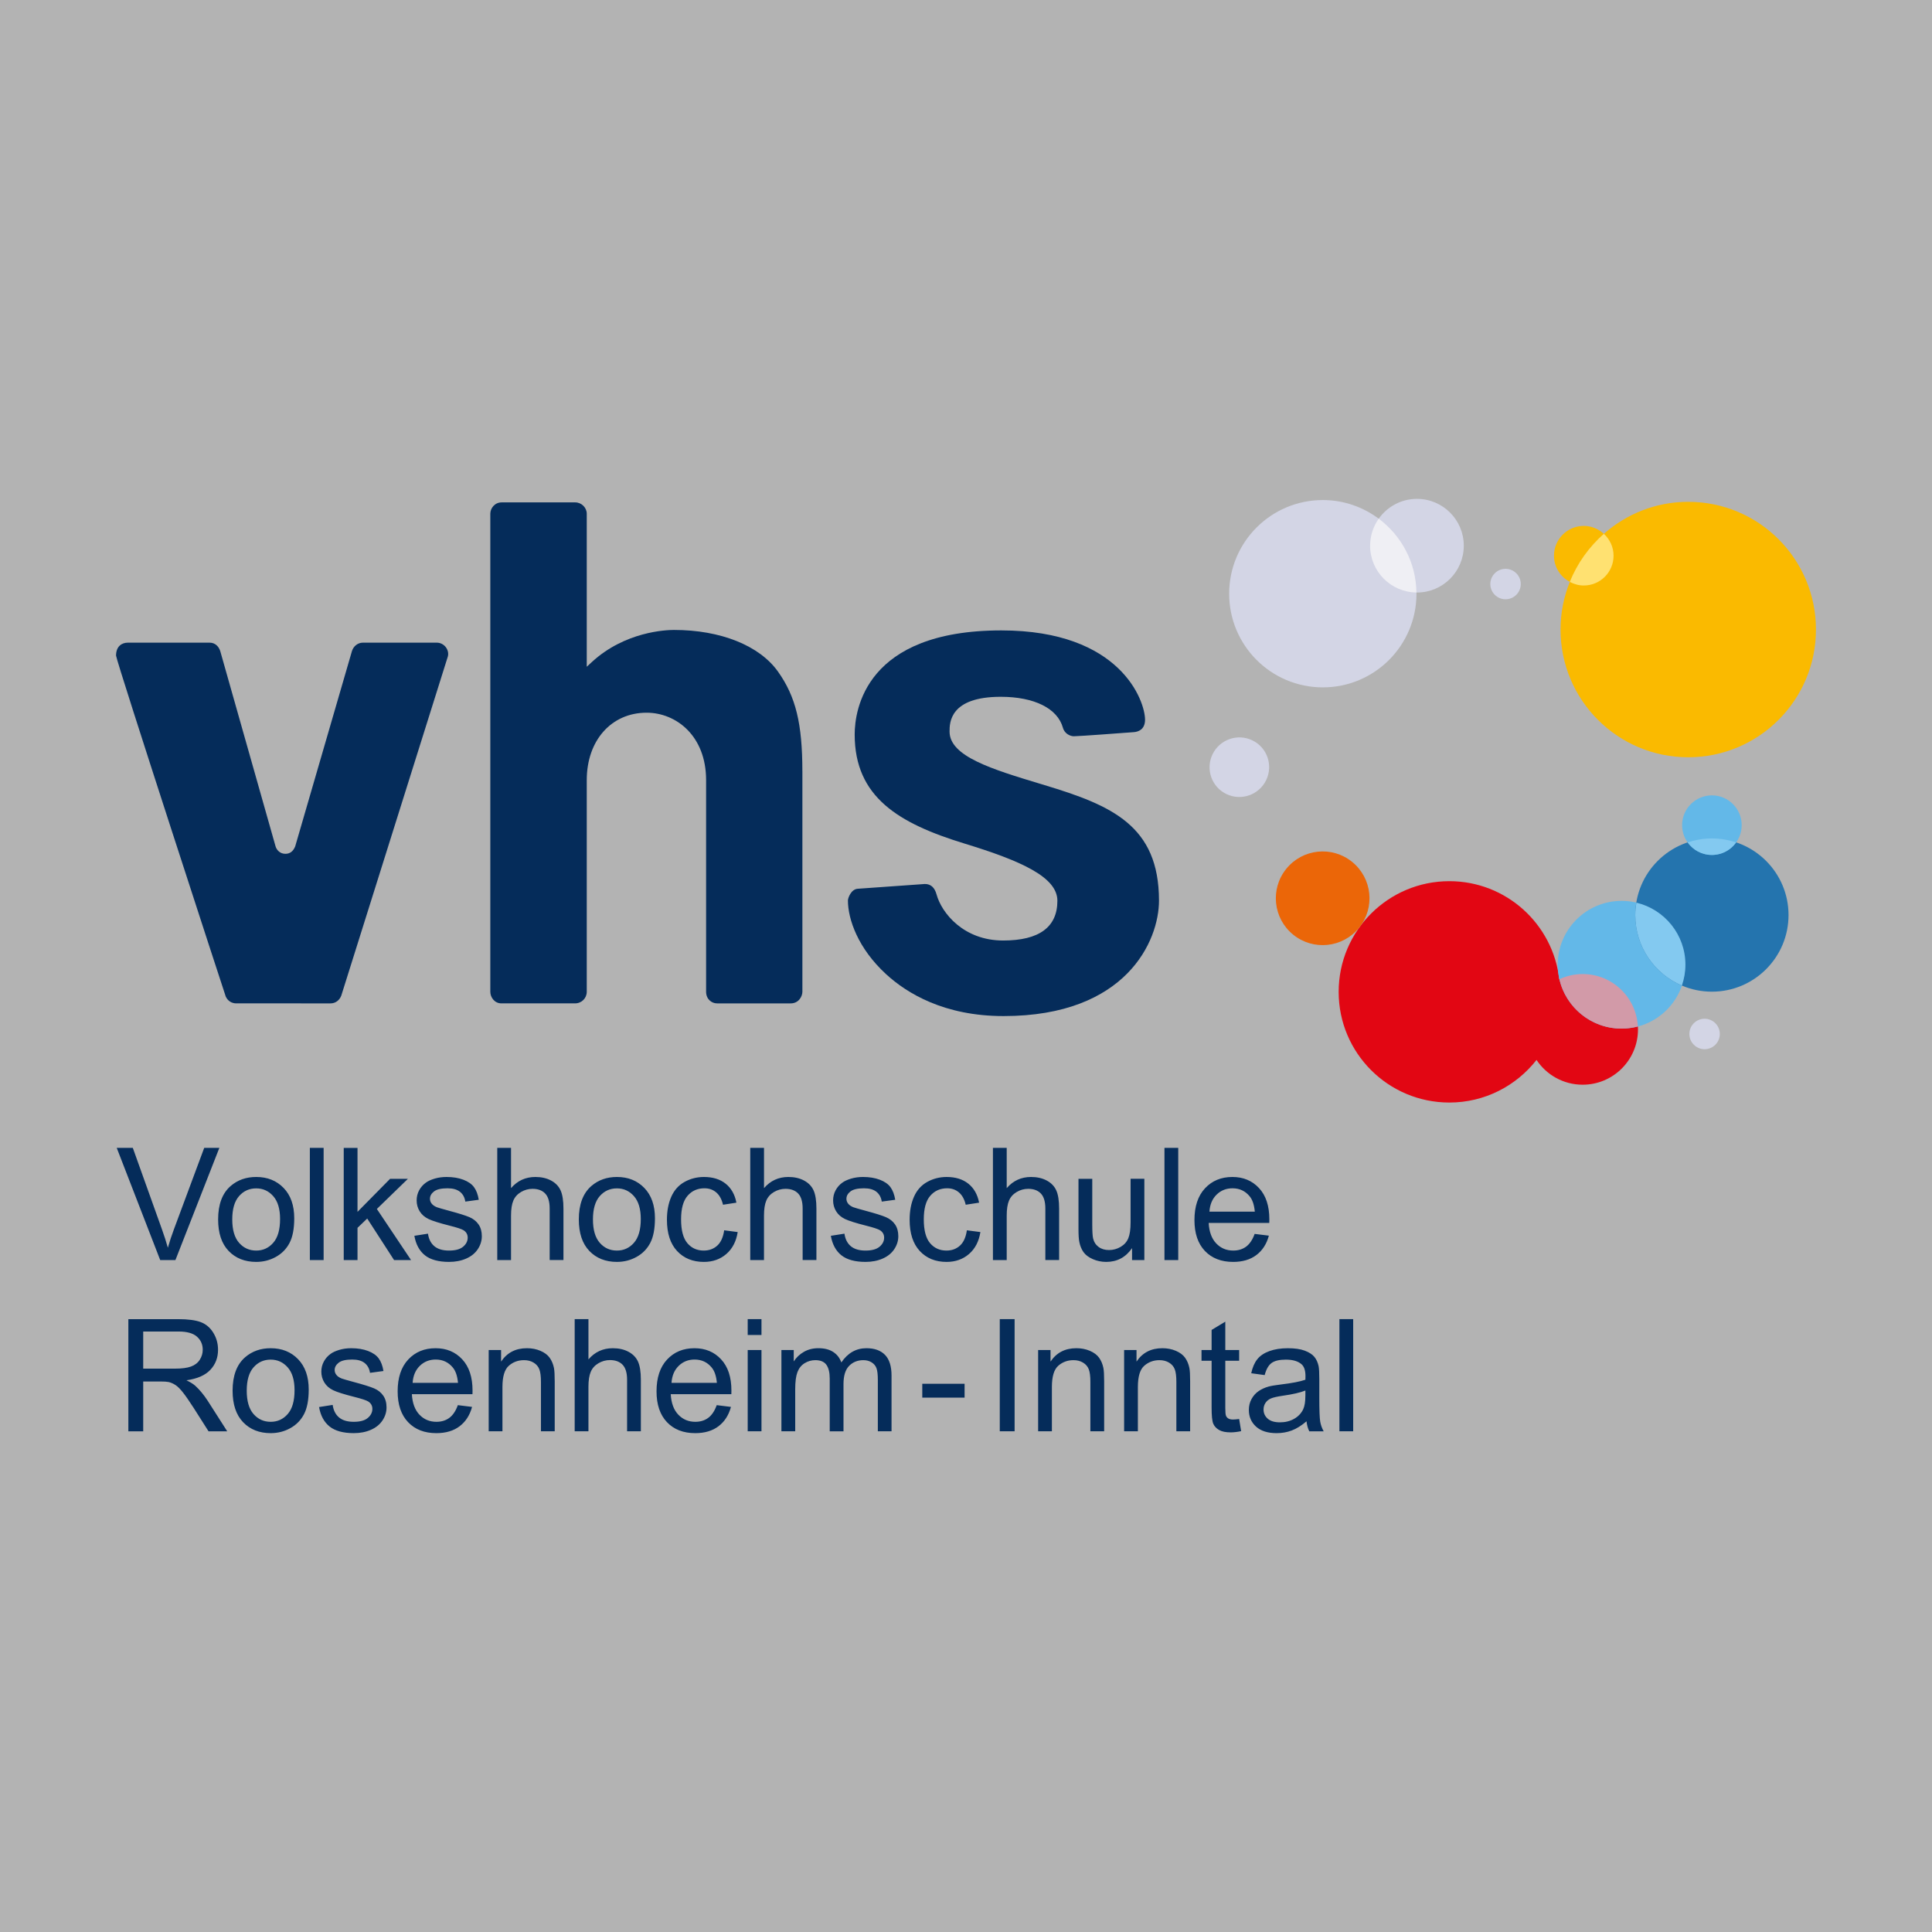<?xml version="1.0" encoding="UTF-8"?>
<svg id="Ebene_1" xmlns="http://www.w3.org/2000/svg" version="1.1" xmlns:serif="http://www.serif.com/" xmlns:xlink="http://www.w3.org/1999/xlink" viewBox="0 0 200 200">
  <rect x="0" y="0" width="200" height="200" fill="#808080" stroke="none"/>
  <!-- Generator: Adobe Illustrator 29.3.1, SVG Export Plug-In . SVG Version: 2.1.0 Build 151)  -->
  <defs>
    <style>
      .st0 {
        fill: #faba00;
      }

      .st1 {
        fill: #d29aa8;
      }

      .st2 {
        fill: #83c9f0;
      }

      .st3 {
        fill: #ffe171;
      }

      .st4 {
        fill: #efeff4;
      }

      .st5 {
        fill: #63b8e8;
      }

      .st6 {
        fill: #d3d5e5;
      }

      .st7 {
        fill: #fff;
        opacity: .4;
      }

      .st8 {
        fill: #e20613;
      }

      .st9 {
        fill: #052c5a;
      }

      .st10 {
        fill: #2474ae;
      }

      .st11 {
        fill: #eb6608;
      }
    </style>
  </defs>
  <rect class="st7" width="200" height="200"/>
  <g>
    <g>
      <path class="st6" d="M146.684,51.642c-1.637,0-3.08.813-3.959,2.054-1.617-1.206-3.615-1.931-5.788-1.931-5.355,0-9.695,4.342-9.695,9.696s4.339,9.696,9.695,9.696,9.696-4.342,9.696-9.696c0-.043-.006-.083-.007-.126.019,0,.038.003.057.003,2.677,0,4.848-2.171,4.848-4.848s-2.171-4.848-4.848-4.848"/>
      <path class="st6" d="M129.629,76.634c-1.536-.731-3.378-.076-4.113,1.462-.735,1.539-.086,3.378,1.45,4.109,1.537.732,3.379.078,4.113-1.459.737-1.54.088-3.38-1.45-4.111"/>
      <path class="st6" d="M155.853,58.885c-.869,0-1.576.707-1.576,1.576s.707,1.576,1.576,1.576,1.576-.707,1.576-1.576-.707-1.576-1.576-1.576"/>
      <path class="st6" d="M176.458,105.461c-.869,0-1.576.707-1.576,1.575s.707,1.578,1.576,1.578,1.576-.707,1.576-1.578-.707-1.575-1.576-1.575"/>
      <path class="st4" d="M142.725,53.696c-.559.789-.891,1.753-.891,2.795,0,2.658,2.142,4.813,4.793,4.844-.04-3.13-1.565-5.895-3.902-7.639"/>
      <path class="st8" d="M163.835,100.832c-.866,0-1.685.197-2.42.542-.649-5.714-5.493-10.155-11.378-10.155-6.328,0-11.459,5.13-11.459,11.459s5.13,11.457,11.459,11.457c3.668,0,6.926-1.729,9.024-4.412,1.026,1.546,2.78,2.566,4.774,2.566,3.165,0,5.729-2.564,5.729-5.729s-2.564-5.728-5.729-5.728"/>
      <path class="st5" d="M174.476,99.869c0,3.65-2.959,6.611-6.611,6.611s-6.611-2.961-6.611-6.611,2.961-6.611,6.611-6.611,6.611,2.956,6.611,6.611"/>
      <path class="st10" d="M185.148,94.726c0,4.381-3.553,7.932-7.934,7.932s-7.931-3.551-7.931-7.932,3.55-7.931,7.931-7.931,7.934,3.55,7.934,7.931"/>
      <path class="st1" d="M169.55,106.254c-.161-3.02-2.653-5.421-5.714-5.421-.86,0-1.672.195-2.405.534.68,2.927,3.3,5.112,6.434,5.112.582,0,1.145-.083,1.685-.225"/>
      <path class="st5" d="M180.299,85.422c0,1.703-1.382,3.083-3.084,3.083s-3.084-1.38-3.084-3.083,1.382-3.086,3.084-3.086,3.084,1.38,3.084,3.086"/>
      <path class="st0" d="M174.766,51.948c-3.353,0-6.403,1.258-8.734,3.314-.549-.505-1.276-.82-2.081-.82-1.704,0-3.084,1.382-3.084,3.086,0,1.177.669,2.189,1.639,2.709-.614,1.525-.96,3.187-.96,4.933,0,7.303,5.918,13.221,13.221,13.221s13.221-5.918,13.221-13.221-5.918-13.221-13.221-13.221"/>
      <path class="st11" d="M140.69,96.041c1.685-2.081,1.364-5.133-.717-6.818-2.079-1.687-5.133-1.368-6.818.717-1.685,2.079-1.364,5.132.717,6.818,2.079,1.685,5.133,1.365,6.818-.717"/>
      <path class="st2" d="M169.395,93.442c-.068.418-.113.846-.113,1.284,0,3.279,1.989,6.092,4.826,7.3.234-.677.367-1.401.367-2.157,0-3.126-2.167-5.736-5.08-6.427"/>
      <path class="st2" d="M177.214,86.795c-.877,0-1.718.149-2.507.411.559.784,1.472,1.298,2.507,1.298s1.949-.514,2.507-1.298c-.788-.263-1.63-.411-2.507-.411"/>
      <path class="st3" d="M162.505,60.236c.432.231.92.375,1.446.375,1.704,0,3.084-1.38,3.084-3.083,0-.901-.391-1.703-1.005-2.266-1.532,1.351-2.749,3.047-3.525,4.973"/>
    </g>
    <path class="st9" d="M140.081,136.556h-1.426v11.612h1.426v-11.612ZM135.132,144.469c0,.628-.076,1.104-.229,1.426-.202.417-.516.745-.942.985-.428.24-.916.36-1.466.36-.553,0-.974-.126-1.262-.379-.289-.254-.432-.57-.432-.951,0-.249.065-.474.197-.677s.32-.359.563-.464.657-.2,1.244-.285c1.034-.147,1.811-.327,2.328-.538v.523ZM135.537,148.168h1.489c-.179-.322-.3-.659-.36-1.01-.061-.35-.092-1.188-.092-2.514v-1.9c0-.634-.024-1.072-.071-1.315-.085-.391-.232-.714-.443-.97-.211-.257-.542-.468-.991-.638-.449-.17-1.031-.253-1.75-.253-.723,0-1.359.099-1.908.296-.549.199-.969.481-1.259.848-.29.367-.499.849-.625,1.446l1.393.19c.154-.596.391-1.013.709-1.248.32-.235.815-.352,1.486-.352.717,0,1.259.161,1.623.482.27.238.404.648.404,1.229,0,.053-.003.177-.008.371-.543.19-1.391.354-2.542.492-.566.068-.988.139-1.268.214-.379.106-.721.261-1.026.467-.303.206-.549.478-.737.819-.188.341-.281.717-.281,1.129,0,.703.247,1.28.745,1.732.496.45,1.206.677,2.129.677.56,0,1.084-.093,1.573-.278.488-.185.997-.502,1.523-.949.043.395.138.741.286,1.037M127.65,146.948c-.211,0-.374-.033-.486-.103-.114-.068-.196-.16-.246-.277-.05-.117-.075-.378-.075-.784v-4.919h1.433v-1.109h-1.433v-2.938l-1.418.856v2.082h-1.045v1.109h1.045v4.84c0,.855.057,1.416.174,1.683s.317.481.602.645c.285.164.687.246,1.204.246.317,0,.677-.043,1.077-.126l-.206-1.259c-.259.036-.467.054-.625.054M117.793,148.168v-4.594c0-1.077.221-1.808.662-2.193.441-.386.965-.578,1.572-.578.381,0,.712.085.994.257.282.171.48.402.591.689.111.288.165.721.165,1.302v5.116h1.426v-5.172c0-.66-.026-1.122-.079-1.386-.085-.407-.232-.758-.443-1.054-.211-.296-.53-.535-.955-.717-.424-.182-.891-.272-1.397-.272-1.168,0-2.06.461-2.677,1.386v-1.197h-1.283v8.412h1.425ZM108.892,148.168v-4.594c0-1.077.221-1.808.662-2.193.441-.386.965-.578,1.572-.578.381,0,.712.085.994.257.282.171.48.402.591.689.111.288.165.721.165,1.302v5.116h1.426v-5.172c0-.66-.026-1.122-.079-1.386-.085-.407-.232-.758-.443-1.054-.211-.296-.53-.535-.955-.717-.424-.182-.891-.272-1.397-.272-1.168,0-2.06.461-2.677,1.386v-1.197h-1.283v8.412h1.425ZM105.032,136.556h-1.536v11.612h1.536v-11.612ZM99.854,143.249h-4.38v1.433h4.38v-1.433ZM82.32,148.168v-4.364c0-.766.076-1.351.229-1.758.153-.406.4-.714.741-.926s.712-.317,1.113-.317c.527,0,.908.158,1.14.474.232.317.349.792.349,1.426v5.465h1.426v-4.887c0-.866.195-1.496.585-1.889.391-.393.883-.589,1.473-.589.328,0,.613.076.855.229.243.153.411.354.503.606.093.25.139.662.139,1.231v5.298h1.418v-5.774c0-.96-.224-1.672-.673-2.135-.449-.461-1.091-.692-1.925-.692-1.066,0-1.932.491-2.598,1.473-.164-.466-.445-.827-.844-1.086s-.909-.388-1.533-.388c-.559,0-1.058.125-1.496.375-.439.252-.789.582-1.054.994v-1.18h-1.276v8.412h1.426ZM78.828,139.756h-1.426v8.412h1.426v-8.412ZM78.828,136.556h-1.426v1.64h1.426v-1.64ZM70.255,141.396c.446-.438.997-.657,1.651-.657.724,0,1.312.275,1.767.824.296.353.475.884.539,1.591h-4.698c.049-.734.295-1.32.741-1.758M73.317,146.774c-.37.275-.816.411-1.339.411-.703,0-1.288-.245-1.758-.737-.471-.491-.733-1.198-.785-2.122h6.274c.004-.168.007-.295.007-.379,0-1.389-.356-2.466-1.069-3.232-.713-.766-1.632-1.148-2.756-1.148-1.162,0-2.107.391-2.835,1.172-.728.781-1.092,1.879-1.092,3.294,0,1.368.36,2.431,1.08,3.189.721.758,1.697,1.137,2.927,1.137.977,0,1.779-.238,2.407-.713.628-.475,1.059-1.144,1.291-2.004l-1.473-.182c-.217.602-.509,1.041-.878,1.315M60.915,148.168v-4.602c0-.66.079-1.177.238-1.553.158-.374.424-.671.796-.891.373-.218.77-.328,1.193-.328.564,0,1.001.163,1.311.486.309.325.463.844.463,1.557v5.33h1.426v-5.33c0-.824-.1-1.452-.297-1.885-.197-.434-.527-.773-.985-1.017-.46-.246-1.001-.368-1.625-.368-1.013,0-1.853.385-2.519,1.156v-4.167h-1.425v11.612h1.425ZM52.013,148.168v-4.594c0-1.077.221-1.808.662-2.193.441-.386.965-.578,1.572-.578.381,0,.712.085.994.257.284.171.48.402.591.689.111.288.167.721.167,1.302v5.116h1.425v-5.172c0-.66-.026-1.122-.079-1.386-.085-.407-.232-.758-.443-1.054-.211-.296-.53-.535-.954-.717-.425-.182-.891-.272-1.398-.272-1.168,0-2.06.461-2.677,1.386v-1.197h-1.283v8.412h1.425ZM43.455,141.396c.446-.438.997-.657,1.653-.657.723,0,1.311.275,1.765.824.296.353.475.884.539,1.591h-4.697c.047-.734.293-1.32.739-1.758M46.518,146.774c-.37.275-.816.411-1.339.411-.702,0-1.288-.245-1.758-.737-.47-.491-.731-1.198-.784-2.122h6.273c.004-.168.007-.295.007-.379,0-1.389-.356-2.466-1.069-3.232-.713-.766-1.632-1.148-2.756-1.148-1.162,0-2.107.391-2.835,1.172-.728.781-1.093,1.879-1.093,3.294,0,1.368.36,2.431,1.081,3.189.72.758,1.696,1.137,2.926,1.137.977,0,1.779-.238,2.407-.713.628-.475,1.059-1.144,1.291-2.004l-1.473-.182c-.215.602-.509,1.041-.878,1.315M34.125,147.677c.573.453,1.405.681,2.499.681.659,0,1.251-.115,1.774-.345.523-.229.923-.555,1.2-.974.278-.42.416-.867.416-1.343,0-.485-.113-.892-.341-1.219-.227-.328-.539-.577-.938-.749-.399-.171-1.102-.392-2.11-.662-.698-.189-1.118-.311-1.259-.364-.249-.1-.431-.227-.548-.379-.115-.149-.174-.314-.174-.499,0-.29.14-.545.42-.76.279-.217.746-.325,1.402-.325.553,0,.983.121,1.287.364.303.243.486.581.55,1.013l1.393-.189c-.089-.543-.253-.979-.491-1.304-.238-.324-.606-.581-1.105-.771-.499-.19-1.079-.285-1.739-.285-.438,0-.848.057-1.231.17-.382.114-.684.253-.906.416-.296.211-.53.477-.701.796-.172.32-.259.667-.259,1.041,0,.413.104.788.314,1.129.208.341.514.607.919.801.403.193,1.129.421,2.174.685.776.195,1.262.356,1.457.482.281.185.42.439.42.76,0,.36-.158.673-.475.94-.317.267-.802.399-1.457.399-.649,0-1.155-.15-1.516-.45-.363-.302-.582-.734-.662-1.3l-1.409.222c.157.892.523,1.565,1.097,2.02M26.247,141.546c.47-.532,1.062-.799,1.775-.799.702,0,1.288.268,1.761.803.473.537.709,1.325.709,2.364,0,1.104-.235,1.925-.705,2.463-.47.539-1.058.808-1.765.808-.713,0-1.305-.267-1.775-.803-.47-.535-.705-1.343-.705-2.42s.235-1.882.705-2.416M25.165,147.226c.727.755,1.678,1.133,2.856,1.133.734,0,1.411-.172,2.031-.516.621-.343,1.094-.824,1.418-1.446.325-.62.488-1.471.488-2.553,0-1.336-.367-2.382-1.101-3.141-.735-.758-1.679-1.136-2.835-1.136-1.041,0-1.922.311-2.646.934-.866.751-1.298,1.904-1.298,3.461,0,1.421.363,2.509,1.088,3.264M14.825,137.839h3.675c.86,0,1.49.178,1.889.531.399.354.598.806.598,1.355,0,.374-.103.721-.309,1.041-.206.32-.507.552-.903.696-.395.146-.945.218-1.647.218h-3.303v-3.842ZM14.825,148.168v-5.157h1.782c.396,0,.681.019.856.056.236.058.471.161.701.31.229.147.489.406.78.776s.66.903,1.109,1.6l1.536,2.416h1.933l-2.02-3.161c-.402-.617-.827-1.131-1.276-1.544-.211-.19-.52-.382-.926-.578,1.113-.153,1.938-.512,2.47-1.077.534-.564.801-1.259.801-2.082,0-.639-.161-1.223-.484-1.751-.321-.528-.752-.897-1.29-1.105-.539-.208-1.326-.313-2.362-.313h-5.147v11.612h1.536Z"/>
    <path class="st9" d="M125.941,123.669c.446-.438.997-.657,1.651-.657.724,0,1.312.275,1.767.824.296.353.475.884.539,1.591h-4.697c.047-.734.293-1.32.739-1.758M129.003,129.047c-.37.275-.816.411-1.339.411-.703,0-1.288-.245-1.758-.737-.47-.491-.733-1.198-.784-2.122h6.273c.004-.168.007-.295.007-.379,0-1.389-.356-2.466-1.069-3.232-.713-.766-1.632-1.148-2.756-1.148-1.162,0-2.107.391-2.835,1.172-.728.781-1.093,1.879-1.093,3.294,0,1.368.36,2.431,1.08,3.189.721.758,1.697,1.137,2.927,1.137.977,0,1.779-.238,2.407-.713.628-.475,1.059-1.144,1.291-2.004l-1.473-.182c-.217.602-.509,1.041-.878,1.315M121.971,118.829h-1.426v11.612h1.426v-11.612ZM118.463,130.441v-8.412h-1.426v4.508c0,.717-.078,1.266-.234,1.643-.156.378-.421.676-.795.895-.375.22-.777.329-1.204.329s-.788-.107-1.077-.321c-.29-.214-.481-.509-.571-.884-.058-.259-.086-.76-.086-1.504v-4.666h-1.426v5.212c0,.607.029,1.051.088,1.33.083.417.231.77.439,1.058s.528.527.958.717c.431.189.894.285,1.39.285,1.126,0,2.015-.475,2.67-1.426v1.236h1.275ZM104.214,130.441v-4.602c0-.66.079-1.177.238-1.553.158-.374.424-.671.796-.891.371-.218.769-.328,1.191-.328.566,0,1.002.163,1.311.486.309.325.464.844.464,1.557v5.33h1.425v-5.33c0-.824-.099-1.452-.296-1.885-.199-.434-.527-.773-.987-1.017-.459-.246-1.001-.368-1.623-.368-1.013,0-1.853.385-2.519,1.156v-4.167h-1.426v11.612h1.426ZM99.376,128.944c-.375.343-.842.514-1.401.514-.698,0-1.262-.256-1.696-.767-.432-.513-.649-1.334-.649-2.463,0-1.115.224-1.929.673-2.444.449-.516,1.033-.773,1.751-.773.474,0,.88.143,1.215.428s.57.71.702,1.275l1.386-.214c-.164-.849-.537-1.505-1.118-1.968-.581-.461-1.327-.692-2.241-.692-.724,0-1.393.17-2.008.51-.614.341-1.073.852-1.373,1.533-.302.681-.452,1.476-.452,2.384,0,1.405.349,2.482,1.049,3.236.699.752,1.625,1.129,2.776,1.129.919,0,1.693-.274,2.324-.82.631-.546,1.023-1.302,1.177-2.27l-1.402-.182c-.1.713-.338,1.241-.713,1.585M87.103,129.95c.573.453,1.405.681,2.499.681.66,0,1.251-.115,1.774-.345s.923-.555,1.2-.974c.278-.42.417-.867.417-1.343,0-.485-.114-.892-.341-1.219-.228-.328-.541-.577-.94-.749-.399-.171-1.102-.392-2.11-.662-.698-.189-1.118-.311-1.259-.364-.249-.1-.431-.227-.548-.379-.115-.149-.174-.314-.174-.499,0-.29.14-.545.42-.76.279-.217.748-.325,1.402-.325.555,0,.983.121,1.287.364.303.243.486.581.55,1.013l1.394-.189c-.09-.543-.254-.979-.492-1.304-.238-.324-.606-.581-1.105-.771-.499-.19-1.079-.285-1.737-.285-.439,0-.849.057-1.231.17-.384.114-.685.253-.908.416-.296.211-.53.477-.701.796-.172.32-.257.667-.257,1.041,0,.413.104.788.313,1.129.208.341.514.607.919.801.403.193,1.129.421,2.174.685.776.195,1.262.356,1.457.482.281.185.42.439.42.76,0,.36-.158.673-.475.94-.316.267-.802.399-1.457.399-.649,0-1.155-.15-1.516-.45-.361-.302-.582-.734-.662-1.3l-1.409.222c.158.892.524,1.565,1.097,2.02M79.088,130.441v-4.602c0-.66.079-1.177.238-1.553.158-.374.424-.671.796-.891.373-.218.77-.328,1.193-.328.564,0,1.002.163,1.311.486.309.325.463.844.463,1.557v5.33h1.426v-5.33c0-.824-.099-1.452-.297-1.885-.197-.434-.527-.773-.985-1.017-.46-.246-1.001-.368-1.623-.368-1.015,0-1.854.385-2.52,1.156v-4.167h-1.425v11.612h1.425ZM74.251,128.944c-.375.343-.842.514-1.402.514-.696,0-1.262-.256-1.694-.767-.434-.513-.65-1.334-.65-2.463,0-1.115.225-1.929.674-2.444.449-.516,1.031-.773,1.75-.773.475,0,.881.143,1.216.428s.568.71.701,1.275l1.386-.214c-.163-.849-.535-1.505-1.116-1.968-.581-.461-1.329-.692-2.242-.692-.723,0-1.393.17-2.007.51-.616.341-1.073.852-1.375,1.533-.3.681-.452,1.476-.452,2.384,0,1.405.35,2.482,1.049,3.236.701.752,1.625,1.129,2.777,1.129.919,0,1.693-.274,2.324-.82.631-.546,1.023-1.302,1.176-2.27l-1.401-.182c-.101.713-.339,1.241-.713,1.585M62.088,123.819c.47-.532,1.062-.799,1.775-.799.702,0,1.29.268,1.762.803.473.537.709,1.325.709,2.364,0,1.104-.235,1.925-.705,2.463-.471.539-1.059.808-1.767.808-.713,0-1.305-.267-1.775-.803-.47-.535-.705-1.343-.705-2.42s.235-1.882.705-2.416M61.008,129.498c.726.755,1.678,1.133,2.855,1.133.734,0,1.411-.172,2.031-.516.621-.343,1.094-.824,1.418-1.446.325-.62.488-1.471.488-2.553,0-1.336-.367-2.382-1.101-3.141-.734-.758-1.679-1.136-2.835-1.136-1.041,0-1.922.311-2.645.934-.866.751-1.3,1.904-1.3,3.461,0,1.421.363,2.509,1.09,3.264M52.902,130.441v-4.602c0-.66.079-1.177.238-1.553.158-.374.424-.671.796-.891.373-.218.769-.328,1.191-.328.566,0,1.002.163,1.311.486.31.325.464.844.464,1.557v5.33h1.426v-5.33c0-.824-.1-1.452-.297-1.885-.199-.434-.527-.773-.987-1.017-.459-.246-1.001-.368-1.623-.368-1.013,0-1.853.385-2.519,1.156v-4.167h-1.426v11.612h1.426ZM43.989,129.95c.574.453,1.407.681,2.499.681.66,0,1.252-.115,1.775-.345.523-.229.922-.555,1.2-.974.277-.42.416-.867.416-1.343,0-.485-.114-.892-.341-1.219-.227-.328-.539-.577-.938-.749-.399-.171-1.102-.392-2.111-.662-.696-.189-1.116-.311-1.259-.364-.247-.1-.429-.227-.546-.379-.117-.149-.174-.314-.174-.499,0-.29.139-.545.42-.76.279-.217.746-.325,1.401-.325.555,0,.984.121,1.287.364.304.243.488.581.55,1.013l1.394-.189c-.089-.543-.253-.979-.491-1.304-.238-.324-.606-.581-1.105-.771-.499-.19-1.079-.285-1.739-.285-.438,0-.849.057-1.231.17-.382.114-.685.253-.906.416-.296.211-.53.477-.702.796-.171.32-.257.667-.257,1.041,0,.413.104.788.313,1.129.208.341.516.607.919.801.404.193,1.129.421,2.174.685.777.195,1.262.356,1.458.482.279.185.42.439.42.76,0,.36-.158.673-.475.94s-.802.399-1.457.399c-.65,0-1.156-.15-1.518-.45-.361-.302-.582-.734-.662-1.3l-1.409.222c.158.892.524,1.565,1.097,2.02M37.009,130.441v-3.334l1.005-.966,2.78,4.301h1.758l-3.54-5.29,3.216-3.122h-1.846l-3.373,3.422v-6.622h-1.426v11.612h1.426ZM33.502,118.829h-1.426v11.612h1.426v-11.612ZM24.748,123.819c.47-.532,1.062-.799,1.775-.799.702,0,1.288.268,1.761.803.473.537.709,1.325.709,2.364,0,1.104-.235,1.925-.705,2.463-.47.539-1.058.808-1.765.808-.713,0-1.305-.267-1.775-.803-.47-.535-.705-1.343-.705-2.42s.235-1.882.705-2.416M23.667,129.498c.727.755,1.678,1.133,2.856,1.133.734,0,1.411-.172,2.031-.516.62-.343,1.094-.824,1.418-1.446.325-.62.488-1.471.488-2.553,0-1.336-.367-2.382-1.101-3.141-.735-.758-1.68-1.136-2.835-1.136-1.041,0-1.922.311-2.646.934-.866.751-1.298,1.904-1.298,3.461,0,1.421.363,2.509,1.088,3.264M18.16,130.441l4.547-11.612h-1.568l-3.137,8.436c-.238.634-.446,1.268-.625,1.901-.164-.592-.367-1.226-.61-1.901l-3.018-8.436h-1.664l4.499,11.612h1.576Z"/>
    <path class="st9" d="M23.37,103.164c.071.158.367.703,1.079.703l9.767.003c.503,0,.931-.311,1.116-.813l11.028-35.096c.088-.311.011-.673-.207-.96-.228-.3-.57-.473-.938-.473h-7.649c-.512,0-.966.347-1.131.866l-5.875,20.218c-.206.518-.546.774-1.016.774-.588,0-.917-.423-1.022-.783l-5.706-20.145c-.122-.45-.478-.93-1.111-.93h-.259s-8.22.001-8.22.001c-.587,0-1.213.352-1.213,1.339.096.794,11.252,35.009,11.357,35.295"/>
    <path class="st9" d="M83.061,79.847c0-4.936-.684-7.732-2.521-10.319-1.918-2.702-5.943-4.316-10.769-4.316-.819,0-5.075.16-8.509,3.328l-.521.482v-15.838c0-.638-.546-1.176-1.191-1.176h-7.618c-.726,0-1.175.61-1.175,1.176v49.479c0,.58.438,1.206,1.144,1.206h7.625c.681,0,1.215-.53,1.215-1.206v-21.908c0-4.107,2.548-6.976,6.195-6.976,3.061,0,6.159,2.396,6.159,6.976v21.906c0,.785.584,1.209,1.133,1.209h7.627c.824,0,1.208-.721,1.208-1.209v-22.813Z"/>
    <path class="st9" d="M108.142,81.278l-.392-.118c-5.073-1.535-9.452-2.859-9.452-5.431,0-.89,0-3.597,5.296-3.597,3.471,0,5.877,1.197,6.437,3.2.178.645.788.885,1.131.885.738-.015,4.913-.329,6.176-.424l.051-.004c.423-.035,1.137-.247,1.147-1.276,0-1.953-2.526-9.253-14.881-9.253-14.083,0-15.178,8.248-15.178,10.775,0,6.484,4.551,9.204,11.384,11.295,5.763,1.764,9.6,3.444,9.6,5.916,0,2.731-1.889,4.116-5.613,4.116-4.098,0-6.369-2.849-6.894-4.763-.202-.733-.598-1.088-1.211-1.088l-6.951.493c-.699.05-1.015.976-1.015,1.209,0,1.936,1.037,4.958,3.949,7.632,2.154,1.979,6.014,4.339,12.166,4.339,12.725,0,16.087-7.814,16.087-11.947,0-7.778-4.907-9.863-11.838-11.959"/>
  </g>
</svg>